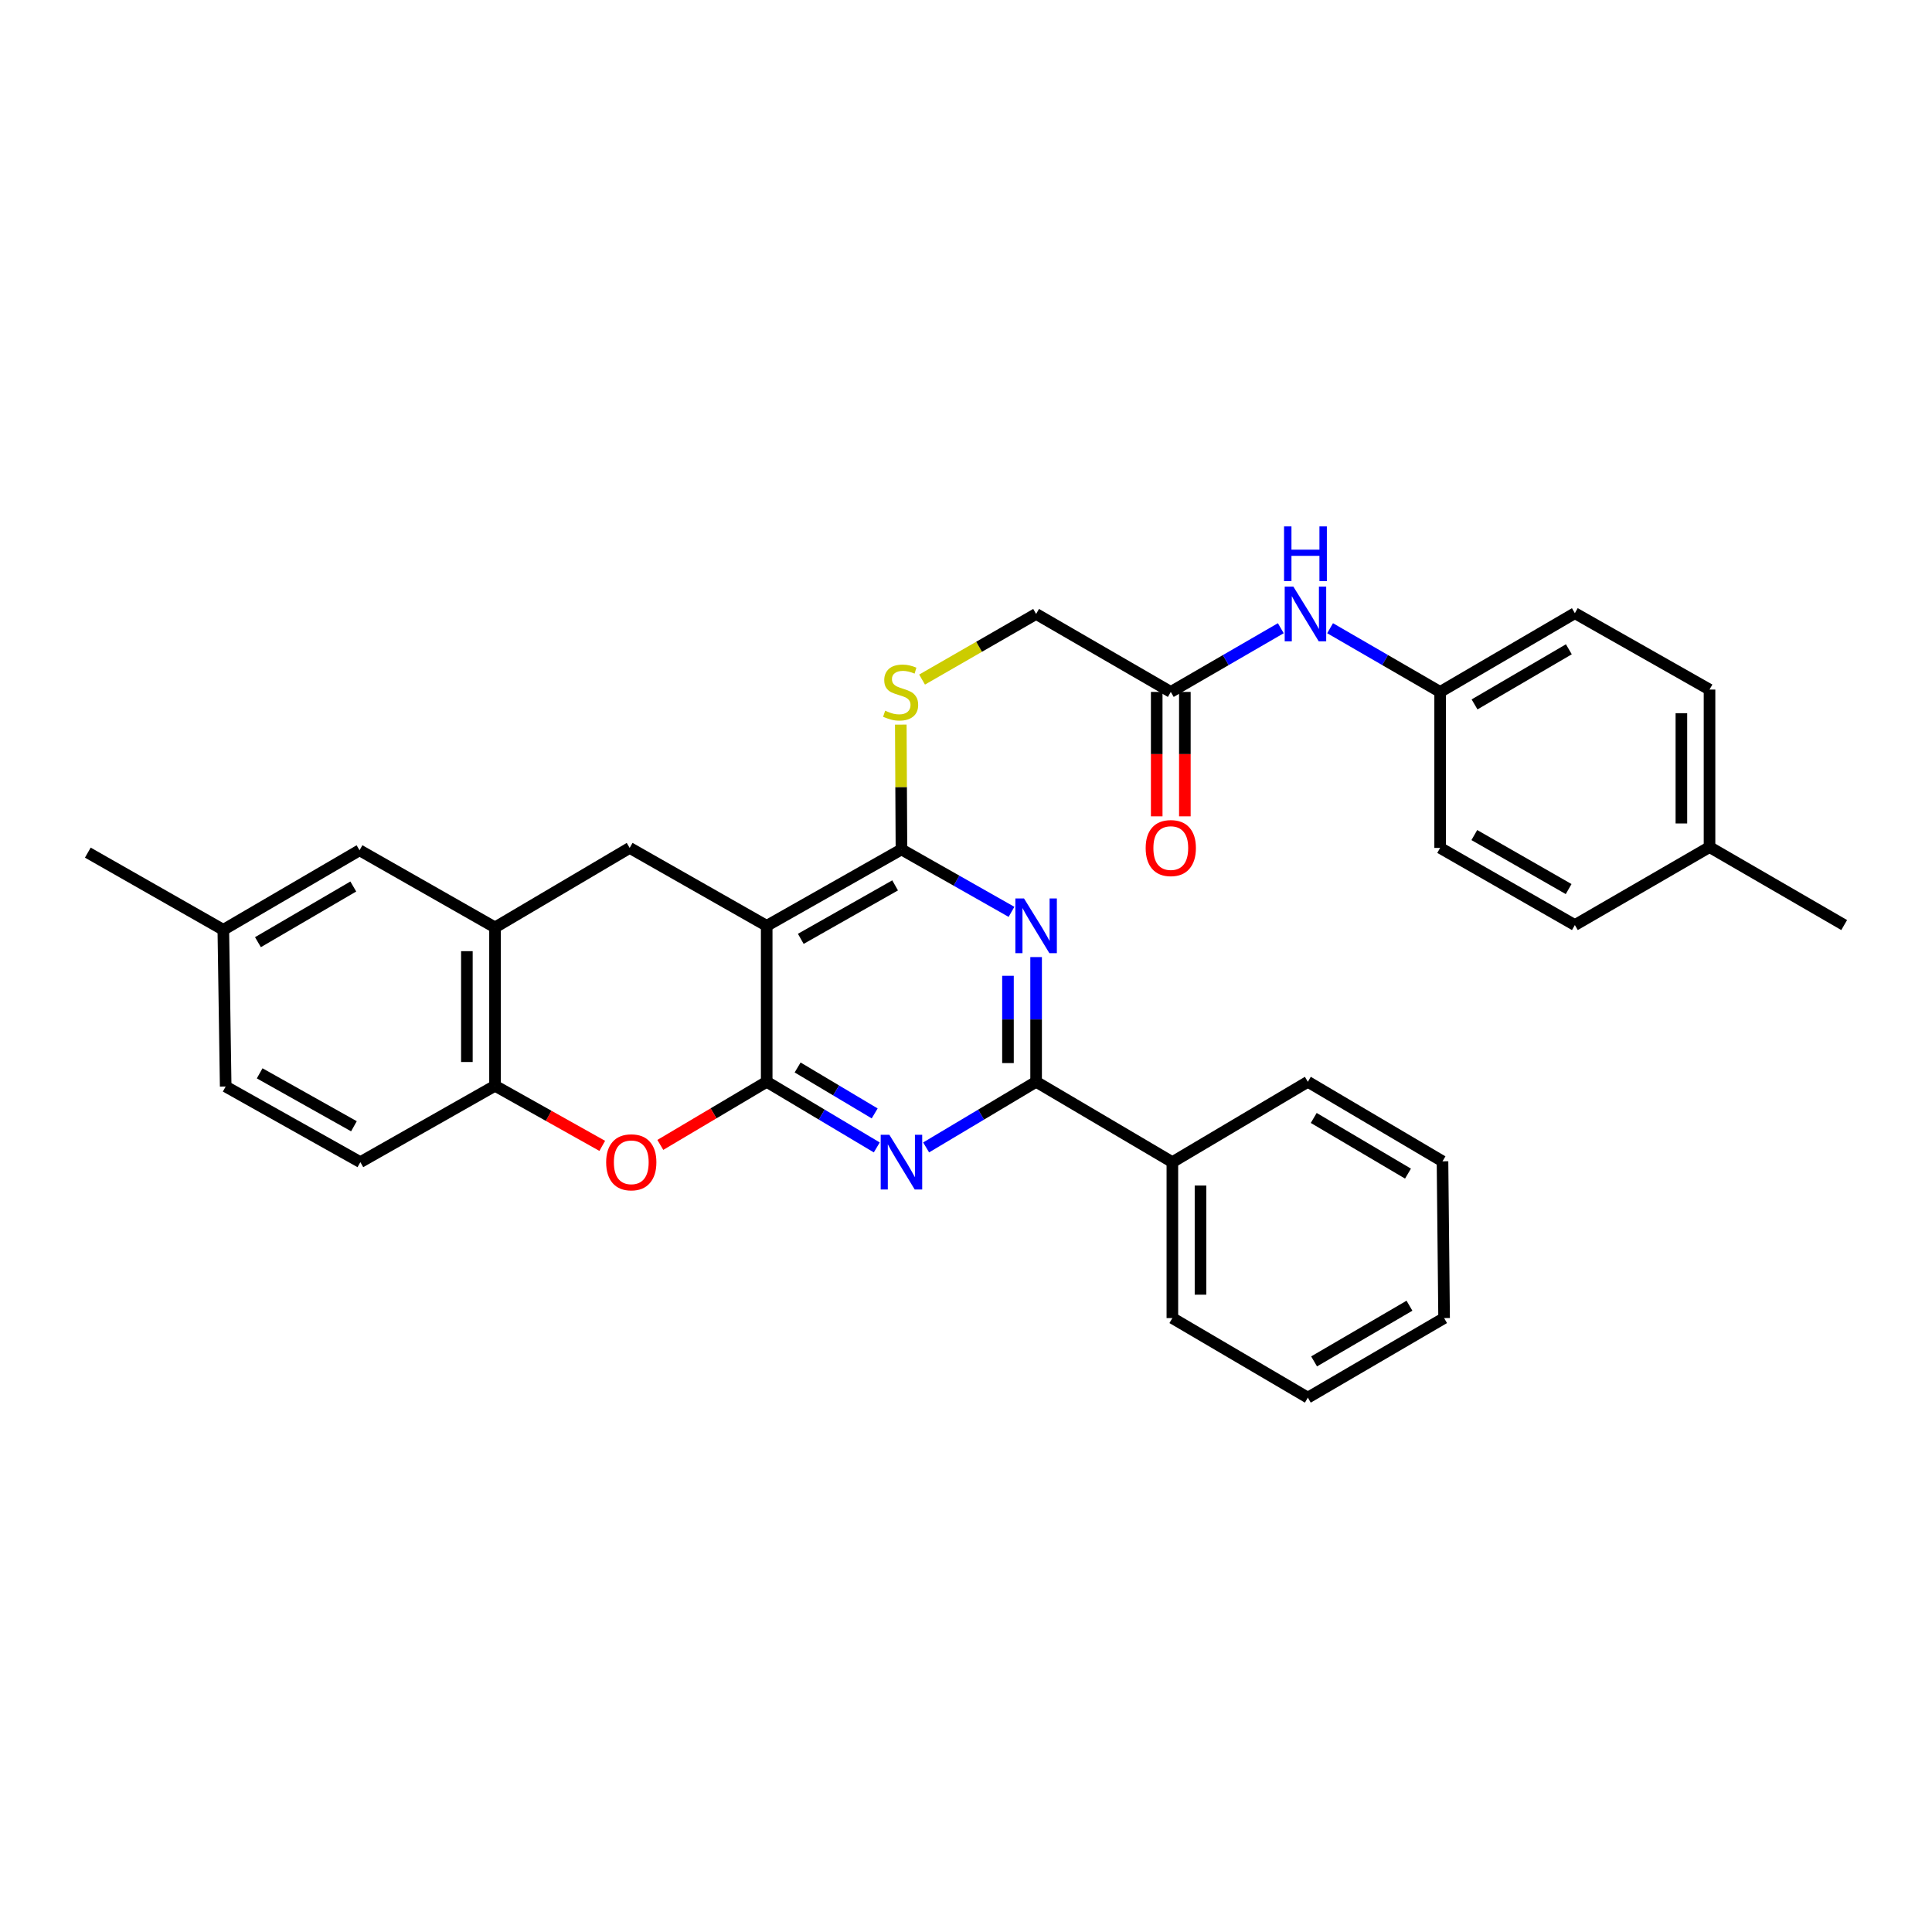 <?xml version='1.0' encoding='iso-8859-1'?>
<svg version='1.1' baseProfile='full'
              xmlns='http://www.w3.org/2000/svg'
                      xmlns:rdkit='http://www.rdkit.org/xml'
                      xmlns:xlink='http://www.w3.org/1999/xlink'
                  xml:space='preserve'
width='1000px' height='1000px' viewBox='0 0 1000 1000'>
<!-- END OF HEADER -->
<rect style='opacity:1.0;fill:#FFFFFF;stroke:none' width='1000' height='1000' x='0' y='0'> </rect>
<path class='bond-0' d='M 396.842,559.933 L 396.842,479.205' style='fill:none;fill-rule:evenodd;stroke:#000000;stroke-width:6px;stroke-linecap:butt;stroke-linejoin:miter;stroke-opacity:1' />
<path class='bond-1' d='M 396.842,559.933 L 425.331,576.921' style='fill:none;fill-rule:evenodd;stroke:#000000;stroke-width:6px;stroke-linecap:butt;stroke-linejoin:miter;stroke-opacity:1' />
<path class='bond-1' d='M 425.331,576.921 L 453.82,593.908' style='fill:none;fill-rule:evenodd;stroke:#0000FF;stroke-width:6px;stroke-linecap:butt;stroke-linejoin:miter;stroke-opacity:1' />
<path class='bond-1' d='M 412.848,552.52 L 432.79,564.411' style='fill:none;fill-rule:evenodd;stroke:#000000;stroke-width:6px;stroke-linecap:butt;stroke-linejoin:miter;stroke-opacity:1' />
<path class='bond-1' d='M 432.79,564.411 L 452.733,576.303' style='fill:none;fill-rule:evenodd;stroke:#0000FF;stroke-width:6px;stroke-linecap:butt;stroke-linejoin:miter;stroke-opacity:1' />
<path class='bond-5' d='M 396.842,559.933 L 369.313,576.267' style='fill:none;fill-rule:evenodd;stroke:#000000;stroke-width:6px;stroke-linecap:butt;stroke-linejoin:miter;stroke-opacity:1' />
<path class='bond-5' d='M 369.313,576.267 L 341.783,592.601' style='fill:none;fill-rule:evenodd;stroke:#FF0000;stroke-width:6px;stroke-linecap:butt;stroke-linejoin:miter;stroke-opacity:1' />
<path class='bond-3' d='M 396.842,479.205 L 466.59,439.67' style='fill:none;fill-rule:evenodd;stroke:#000000;stroke-width:6px;stroke-linecap:butt;stroke-linejoin:miter;stroke-opacity:1' />
<path class='bond-3' d='M 414.486,485.945 L 463.31,458.271' style='fill:none;fill-rule:evenodd;stroke:#000000;stroke-width:6px;stroke-linecap:butt;stroke-linejoin:miter;stroke-opacity:1' />
<path class='bond-6' d='M 396.842,479.205 L 325.92,438.877' style='fill:none;fill-rule:evenodd;stroke:#000000;stroke-width:6px;stroke-linecap:butt;stroke-linejoin:miter;stroke-opacity:1' />
<path class='bond-4' d='M 479.36,593.904 L 507.825,576.918' style='fill:none;fill-rule:evenodd;stroke:#0000FF;stroke-width:6px;stroke-linecap:butt;stroke-linejoin:miter;stroke-opacity:1' />
<path class='bond-4' d='M 507.825,576.918 L 536.29,559.933' style='fill:none;fill-rule:evenodd;stroke:#000000;stroke-width:6px;stroke-linecap:butt;stroke-linejoin:miter;stroke-opacity:1' />
<path class='bond-2' d='M 536.29,495.383 L 536.29,527.658' style='fill:none;fill-rule:evenodd;stroke:#0000FF;stroke-width:6px;stroke-linecap:butt;stroke-linejoin:miter;stroke-opacity:1' />
<path class='bond-2' d='M 536.29,527.658 L 536.29,559.933' style='fill:none;fill-rule:evenodd;stroke:#000000;stroke-width:6px;stroke-linecap:butt;stroke-linejoin:miter;stroke-opacity:1' />
<path class='bond-2' d='M 521.726,505.065 L 521.726,527.658' style='fill:none;fill-rule:evenodd;stroke:#0000FF;stroke-width:6px;stroke-linecap:butt;stroke-linejoin:miter;stroke-opacity:1' />
<path class='bond-2' d='M 521.726,527.658 L 521.726,550.25' style='fill:none;fill-rule:evenodd;stroke:#000000;stroke-width:6px;stroke-linecap:butt;stroke-linejoin:miter;stroke-opacity:1' />
<path class='bond-32' d='M 523.547,471.976 L 495.069,455.823' style='fill:none;fill-rule:evenodd;stroke:#0000FF;stroke-width:6px;stroke-linecap:butt;stroke-linejoin:miter;stroke-opacity:1' />
<path class='bond-32' d='M 495.069,455.823 L 466.59,439.67' style='fill:none;fill-rule:evenodd;stroke:#000000;stroke-width:6px;stroke-linecap:butt;stroke-linejoin:miter;stroke-opacity:1' />
<path class='bond-9' d='M 466.59,439.67 L 466.42,407.364' style='fill:none;fill-rule:evenodd;stroke:#000000;stroke-width:6px;stroke-linecap:butt;stroke-linejoin:miter;stroke-opacity:1' />
<path class='bond-9' d='M 466.42,407.364 L 466.251,375.058' style='fill:none;fill-rule:evenodd;stroke:#CCCC00;stroke-width:6px;stroke-linecap:butt;stroke-linejoin:miter;stroke-opacity:1' />
<path class='bond-12' d='M 536.29,559.933 L 606.815,601.523' style='fill:none;fill-rule:evenodd;stroke:#000000;stroke-width:6px;stroke-linecap:butt;stroke-linejoin:miter;stroke-opacity:1' />
<path class='bond-8' d='M 311.725,593.102 L 283.973,577.545' style='fill:none;fill-rule:evenodd;stroke:#FF0000;stroke-width:6px;stroke-linecap:butt;stroke-linejoin:miter;stroke-opacity:1' />
<path class='bond-8' d='M 283.973,577.545 L 256.221,561.988' style='fill:none;fill-rule:evenodd;stroke:#000000;stroke-width:6px;stroke-linecap:butt;stroke-linejoin:miter;stroke-opacity:1' />
<path class='bond-33' d='M 325.92,438.877 L 256.221,480.03' style='fill:none;fill-rule:evenodd;stroke:#000000;stroke-width:6px;stroke-linecap:butt;stroke-linejoin:miter;stroke-opacity:1' />
<path class='bond-7' d='M 256.221,480.03 L 256.221,561.988' style='fill:none;fill-rule:evenodd;stroke:#000000;stroke-width:6px;stroke-linecap:butt;stroke-linejoin:miter;stroke-opacity:1' />
<path class='bond-7' d='M 241.656,492.324 L 241.656,549.694' style='fill:none;fill-rule:evenodd;stroke:#000000;stroke-width:6px;stroke-linecap:butt;stroke-linejoin:miter;stroke-opacity:1' />
<path class='bond-13' d='M 256.221,480.03 L 186.092,440.099' style='fill:none;fill-rule:evenodd;stroke:#000000;stroke-width:6px;stroke-linecap:butt;stroke-linejoin:miter;stroke-opacity:1' />
<path class='bond-15' d='M 256.221,561.988 L 186.521,601.523' style='fill:none;fill-rule:evenodd;stroke:#000000;stroke-width:6px;stroke-linecap:butt;stroke-linejoin:miter;stroke-opacity:1' />
<path class='bond-16' d='M 477.264,351.75 L 506.777,334.765' style='fill:none;fill-rule:evenodd;stroke:#CCCC00;stroke-width:6px;stroke-linecap:butt;stroke-linejoin:miter;stroke-opacity:1' />
<path class='bond-16' d='M 506.777,334.765 L 536.29,317.78' style='fill:none;fill-rule:evenodd;stroke:#000000;stroke-width:6px;stroke-linecap:butt;stroke-linejoin:miter;stroke-opacity:1' />
<path class='bond-10' d='M 605.998,358.14 L 536.29,317.78' style='fill:none;fill-rule:evenodd;stroke:#000000;stroke-width:6px;stroke-linecap:butt;stroke-linejoin:miter;stroke-opacity:1' />
<path class='bond-11' d='M 605.998,358.14 L 634.471,341.653' style='fill:none;fill-rule:evenodd;stroke:#000000;stroke-width:6px;stroke-linecap:butt;stroke-linejoin:miter;stroke-opacity:1' />
<path class='bond-11' d='M 634.471,341.653 L 662.944,325.165' style='fill:none;fill-rule:evenodd;stroke:#0000FF;stroke-width:6px;stroke-linecap:butt;stroke-linejoin:miter;stroke-opacity:1' />
<path class='bond-14' d='M 598.716,358.14 L 598.716,390.339' style='fill:none;fill-rule:evenodd;stroke:#000000;stroke-width:6px;stroke-linecap:butt;stroke-linejoin:miter;stroke-opacity:1' />
<path class='bond-14' d='M 598.716,390.339 L 598.716,422.538' style='fill:none;fill-rule:evenodd;stroke:#FF0000;stroke-width:6px;stroke-linecap:butt;stroke-linejoin:miter;stroke-opacity:1' />
<path class='bond-14' d='M 613.28,358.14 L 613.28,390.339' style='fill:none;fill-rule:evenodd;stroke:#000000;stroke-width:6px;stroke-linecap:butt;stroke-linejoin:miter;stroke-opacity:1' />
<path class='bond-14' d='M 613.28,390.339 L 613.28,422.538' style='fill:none;fill-rule:evenodd;stroke:#FF0000;stroke-width:6px;stroke-linecap:butt;stroke-linejoin:miter;stroke-opacity:1' />
<path class='bond-17' d='M 688.452,325.164 L 716.933,341.652' style='fill:none;fill-rule:evenodd;stroke:#0000FF;stroke-width:6px;stroke-linecap:butt;stroke-linejoin:miter;stroke-opacity:1' />
<path class='bond-17' d='M 716.933,341.652 L 745.414,358.14' style='fill:none;fill-rule:evenodd;stroke:#000000;stroke-width:6px;stroke-linecap:butt;stroke-linejoin:miter;stroke-opacity:1' />
<path class='bond-25' d='M 606.815,601.523 L 606.815,682.235' style='fill:none;fill-rule:evenodd;stroke:#000000;stroke-width:6px;stroke-linecap:butt;stroke-linejoin:miter;stroke-opacity:1' />
<path class='bond-25' d='M 621.38,613.63 L 621.38,670.128' style='fill:none;fill-rule:evenodd;stroke:#000000;stroke-width:6px;stroke-linecap:butt;stroke-linejoin:miter;stroke-opacity:1' />
<path class='bond-26' d='M 606.815,601.523 L 676.936,559.933' style='fill:none;fill-rule:evenodd;stroke:#000000;stroke-width:6px;stroke-linecap:butt;stroke-linejoin:miter;stroke-opacity:1' />
<path class='bond-34' d='M 186.092,440.099 L 115.591,481.268' style='fill:none;fill-rule:evenodd;stroke:#000000;stroke-width:6px;stroke-linecap:butt;stroke-linejoin:miter;stroke-opacity:1' />
<path class='bond-34' d='M 182.861,458.851 L 133.511,487.67' style='fill:none;fill-rule:evenodd;stroke:#000000;stroke-width:6px;stroke-linecap:butt;stroke-linejoin:miter;stroke-opacity:1' />
<path class='bond-19' d='M 186.521,601.523 L 116.813,562.385' style='fill:none;fill-rule:evenodd;stroke:#000000;stroke-width:6px;stroke-linecap:butt;stroke-linejoin:miter;stroke-opacity:1' />
<path class='bond-19' d='M 183.195,582.952 L 134.4,555.556' style='fill:none;fill-rule:evenodd;stroke:#000000;stroke-width:6px;stroke-linecap:butt;stroke-linejoin:miter;stroke-opacity:1' />
<path class='bond-21' d='M 745.414,358.14 L 745.414,438.877' style='fill:none;fill-rule:evenodd;stroke:#000000;stroke-width:6px;stroke-linecap:butt;stroke-linejoin:miter;stroke-opacity:1' />
<path class='bond-22' d='M 745.414,358.14 L 815.146,317.384' style='fill:none;fill-rule:evenodd;stroke:#000000;stroke-width:6px;stroke-linecap:butt;stroke-linejoin:miter;stroke-opacity:1' />
<path class='bond-22' d='M 763.223,364.601 L 812.035,336.071' style='fill:none;fill-rule:evenodd;stroke:#000000;stroke-width:6px;stroke-linecap:butt;stroke-linejoin:miter;stroke-opacity:1' />
<path class='bond-18' d='M 115.591,481.268 L 116.813,562.385' style='fill:none;fill-rule:evenodd;stroke:#000000;stroke-width:6px;stroke-linecap:butt;stroke-linejoin:miter;stroke-opacity:1' />
<path class='bond-27' d='M 115.591,481.268 L 45.455,441.32' style='fill:none;fill-rule:evenodd;stroke:#000000;stroke-width:6px;stroke-linecap:butt;stroke-linejoin:miter;stroke-opacity:1' />
<path class='bond-20' d='M 884.846,438.448 L 884.846,356.918' style='fill:none;fill-rule:evenodd;stroke:#000000;stroke-width:6px;stroke-linecap:butt;stroke-linejoin:miter;stroke-opacity:1' />
<path class='bond-20' d='M 870.281,426.218 L 870.281,369.148' style='fill:none;fill-rule:evenodd;stroke:#000000;stroke-width:6px;stroke-linecap:butt;stroke-linejoin:miter;stroke-opacity:1' />
<path class='bond-28' d='M 884.846,438.448 L 954.545,478.808' style='fill:none;fill-rule:evenodd;stroke:#000000;stroke-width:6px;stroke-linecap:butt;stroke-linejoin:miter;stroke-opacity:1' />
<path class='bond-36' d='M 884.846,438.448 L 815.146,478.808' style='fill:none;fill-rule:evenodd;stroke:#000000;stroke-width:6px;stroke-linecap:butt;stroke-linejoin:miter;stroke-opacity:1' />
<path class='bond-24' d='M 745.414,438.877 L 815.146,478.808' style='fill:none;fill-rule:evenodd;stroke:#000000;stroke-width:6px;stroke-linecap:butt;stroke-linejoin:miter;stroke-opacity:1' />
<path class='bond-24' d='M 763.111,432.227 L 811.924,460.179' style='fill:none;fill-rule:evenodd;stroke:#000000;stroke-width:6px;stroke-linecap:butt;stroke-linejoin:miter;stroke-opacity:1' />
<path class='bond-23' d='M 815.146,317.384 L 884.846,356.918' style='fill:none;fill-rule:evenodd;stroke:#000000;stroke-width:6px;stroke-linecap:butt;stroke-linejoin:miter;stroke-opacity:1' />
<path class='bond-30' d='M 606.815,682.235 L 676.936,723.413' style='fill:none;fill-rule:evenodd;stroke:#000000;stroke-width:6px;stroke-linecap:butt;stroke-linejoin:miter;stroke-opacity:1' />
<path class='bond-29' d='M 676.936,559.933 L 746.636,601.094' style='fill:none;fill-rule:evenodd;stroke:#000000;stroke-width:6px;stroke-linecap:butt;stroke-linejoin:miter;stroke-opacity:1' />
<path class='bond-29' d='M 679.985,578.648 L 728.774,607.461' style='fill:none;fill-rule:evenodd;stroke:#000000;stroke-width:6px;stroke-linecap:butt;stroke-linejoin:miter;stroke-opacity:1' />
<path class='bond-31' d='M 746.636,601.094 L 747.461,682.235' style='fill:none;fill-rule:evenodd;stroke:#000000;stroke-width:6px;stroke-linecap:butt;stroke-linejoin:miter;stroke-opacity:1' />
<path class='bond-35' d='M 676.936,723.413 L 747.461,682.235' style='fill:none;fill-rule:evenodd;stroke:#000000;stroke-width:6px;stroke-linecap:butt;stroke-linejoin:miter;stroke-opacity:1' />
<path class='bond-35' d='M 680.171,704.658 L 729.538,675.834' style='fill:none;fill-rule:evenodd;stroke:#000000;stroke-width:6px;stroke-linecap:butt;stroke-linejoin:miter;stroke-opacity:1' />
<path  class='atom-2' d='M 460.33 587.363
L 469.61 602.363
Q 470.53 603.843, 472.01 606.523
Q 473.49 609.203, 473.57 609.363
L 473.57 587.363
L 477.33 587.363
L 477.33 615.683
L 473.45 615.683
L 463.49 599.283
Q 462.33 597.363, 461.09 595.163
Q 459.89 592.963, 459.53 592.283
L 459.53 615.683
L 455.85 615.683
L 455.85 587.363
L 460.33 587.363
' fill='#0000FF'/>
<path  class='atom-3' d='M 530.03 465.045
L 539.31 480.045
Q 540.23 481.525, 541.71 484.205
Q 543.19 486.885, 543.27 487.045
L 543.27 465.045
L 547.03 465.045
L 547.03 493.365
L 543.15 493.365
L 533.19 476.965
Q 532.03 475.045, 530.79 472.845
Q 529.59 470.645, 529.23 469.965
L 529.23 493.365
L 525.55 493.365
L 525.55 465.045
L 530.03 465.045
' fill='#0000FF'/>
<path  class='atom-6' d='M 313.746 601.603
Q 313.746 594.803, 317.106 591.003
Q 320.466 587.203, 326.746 587.203
Q 333.026 587.203, 336.386 591.003
Q 339.746 594.803, 339.746 601.603
Q 339.746 608.483, 336.346 612.403
Q 332.946 616.283, 326.746 616.283
Q 320.506 616.283, 317.106 612.403
Q 313.746 608.523, 313.746 601.603
M 326.746 613.083
Q 331.066 613.083, 333.386 610.203
Q 335.746 607.283, 335.746 601.603
Q 335.746 596.043, 333.386 593.243
Q 331.066 590.403, 326.746 590.403
Q 322.426 590.403, 320.066 593.203
Q 317.746 596.003, 317.746 601.603
Q 317.746 607.323, 320.066 610.203
Q 322.426 613.083, 326.746 613.083
' fill='#FF0000'/>
<path  class='atom-10' d='M 458.162 367.86
Q 458.482 367.98, 459.802 368.54
Q 461.122 369.1, 462.562 369.46
Q 464.042 369.78, 465.482 369.78
Q 468.162 369.78, 469.722 368.5
Q 471.282 367.18, 471.282 364.9
Q 471.282 363.34, 470.482 362.38
Q 469.722 361.42, 468.522 360.9
Q 467.322 360.38, 465.322 359.78
Q 462.802 359.02, 461.282 358.3
Q 459.802 357.58, 458.722 356.06
Q 457.682 354.54, 457.682 351.98
Q 457.682 348.42, 460.082 346.22
Q 462.522 344.02, 467.322 344.02
Q 470.602 344.02, 474.322 345.58
L 473.402 348.66
Q 470.002 347.26, 467.442 347.26
Q 464.682 347.26, 463.162 348.42
Q 461.642 349.54, 461.682 351.5
Q 461.682 353.02, 462.442 353.94
Q 463.242 354.86, 464.362 355.38
Q 465.522 355.9, 467.442 356.5
Q 470.002 357.3, 471.522 358.1
Q 473.042 358.9, 474.122 360.54
Q 475.242 362.14, 475.242 364.9
Q 475.242 368.82, 472.602 370.94
Q 470.002 373.02, 465.642 373.02
Q 463.122 373.02, 461.202 372.46
Q 459.322 371.94, 457.082 371.02
L 458.162 367.86
' fill='#CCCC00'/>
<path  class='atom-12' d='M 669.438 303.62
L 678.718 318.62
Q 679.638 320.1, 681.118 322.78
Q 682.598 325.46, 682.678 325.62
L 682.678 303.62
L 686.438 303.62
L 686.438 331.94
L 682.558 331.94
L 672.598 315.54
Q 671.438 313.62, 670.198 311.42
Q 668.998 309.22, 668.638 308.54
L 668.638 331.94
L 664.958 331.94
L 664.958 303.62
L 669.438 303.62
' fill='#0000FF'/>
<path  class='atom-12' d='M 664.618 272.468
L 668.458 272.468
L 668.458 284.508
L 682.938 284.508
L 682.938 272.468
L 686.778 272.468
L 686.778 300.788
L 682.938 300.788
L 682.938 287.708
L 668.458 287.708
L 668.458 300.788
L 664.618 300.788
L 664.618 272.468
' fill='#0000FF'/>
<path  class='atom-15' d='M 592.998 438.957
Q 592.998 432.157, 596.358 428.357
Q 599.718 424.557, 605.998 424.557
Q 612.278 424.557, 615.638 428.357
Q 618.998 432.157, 618.998 438.957
Q 618.998 445.837, 615.598 449.757
Q 612.198 453.637, 605.998 453.637
Q 599.758 453.637, 596.358 449.757
Q 592.998 445.877, 592.998 438.957
M 605.998 450.437
Q 610.318 450.437, 612.638 447.557
Q 614.998 444.637, 614.998 438.957
Q 614.998 433.397, 612.638 430.597
Q 610.318 427.757, 605.998 427.757
Q 601.678 427.757, 599.318 430.557
Q 596.998 433.357, 596.998 438.957
Q 596.998 444.677, 599.318 447.557
Q 601.678 450.437, 605.998 450.437
' fill='#FF0000'/>
</svg>
